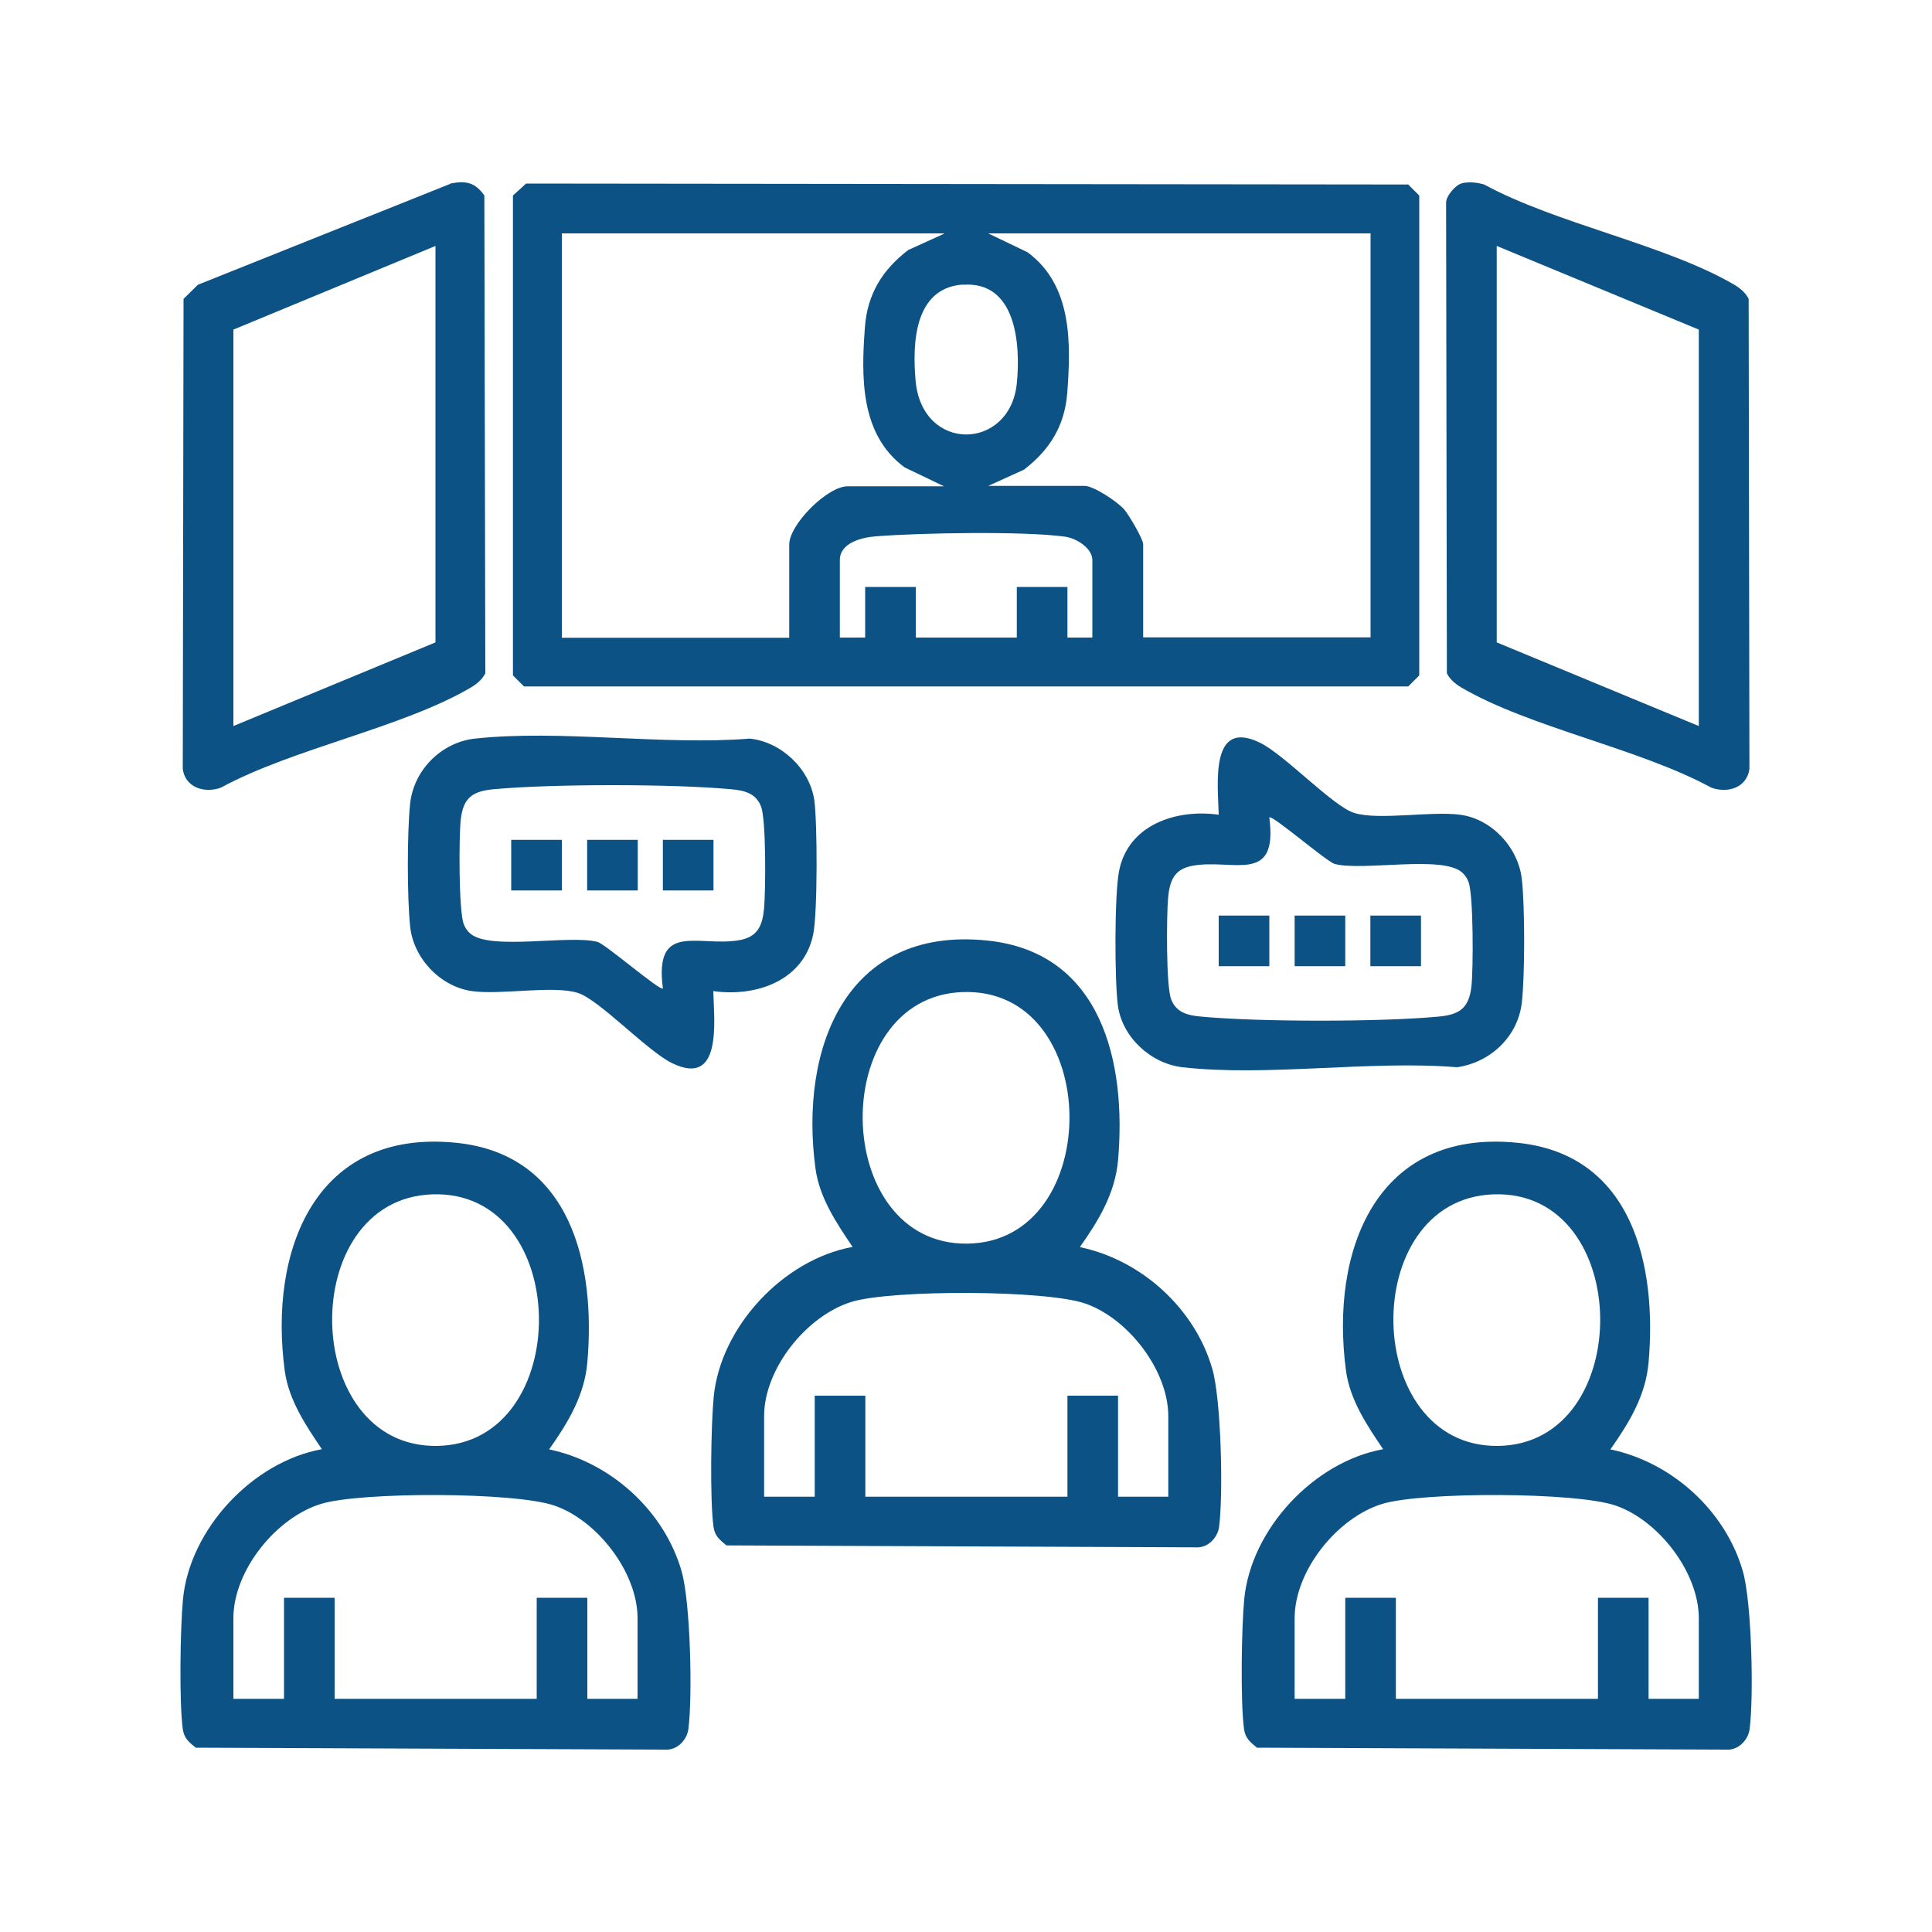 <svg xmlns="http://www.w3.org/2000/svg" id="Layer_1" viewBox="0 0 100 100"><defs><style>      .st0 {        fill: #0d5285;      }    </style></defs><path class="st0" d="M27.23,9.5l45.66.05.57.57v24.84l-.57.57H27.12l-.57-.57V10.12l.68-.62ZM48.86,12.08h-19.78v20.93h11.77v-4.82c0-1.05,1.98-3.02,3.02-3.02h4.99l-2.04-.98c-2.3-1.7-2.25-4.66-2.05-7.28.13-1.7.91-2.95,2.24-3.97l1.85-.84ZM70.93,12.08h-19.78l2.04.98c2.3,1.7,2.25,4.66,2.05,7.28-.13,1.7-.91,2.95-2.24,3.97l-1.85.84h4.99c.47,0,1.7.82,2.05,1.22.24.28.98,1.53.98,1.8v4.82h11.77V12.08ZM49.81,14.73c-2.49.2-2.59,3.04-2.42,4.96.32,3.75,4.88,3.66,5.24.16.2-2.01-.02-5.33-2.81-5.11ZM56.54,33v-4.01c0-.62-.83-1.13-1.4-1.21-2.15-.3-7.53-.2-9.8-.02-.7.05-1.87.32-1.87,1.23v4.01h1.31v-2.62h2.62v2.62h5.23v-2.62h2.62v2.62h1.31Z"></path><path class="st0" d="M55.89,64.55c3.18.66,5.96,3.17,6.86,6.31.46,1.6.57,6.48.35,8.17-.08.58-.6,1.11-1.22,1.06l-24.28-.1c-.36-.3-.6-.48-.67-.97-.19-1.41-.13-5.24.01-6.71.35-3.64,3.61-7.12,7.19-7.77-.83-1.23-1.71-2.53-1.92-4.05-.84-6.22,1.56-12.55,8.87-11.81,5.97.6,7.23,6.35,6.79,11.37-.15,1.72-1.01,3.13-1.97,4.49ZM49.81,51.35c-7.03.27-6.81,13.11.26,13.02,7.14-.09,7.04-13.3-.26-13.02ZM60.47,77.47v-4.17c0-2.38-2.09-5.07-4.3-5.83-2.04-.71-10.01-.72-12.08-.09-2.33.71-4.54,3.45-4.54,5.92v4.17h2.62v-5.23h2.62v5.23h10.46v-5.23h2.62v5.23h2.62Z"></path><path class="st0" d="M28.42,75.02c3.18.66,5.96,3.17,6.86,6.31.46,1.6.57,6.48.35,8.17-.08.58-.6,1.11-1.22,1.06l-24.28-.1c-.36-.3-.6-.48-.67-.97-.19-1.41-.13-5.24.01-6.71.35-3.64,3.61-7.12,7.19-7.77-.83-1.23-1.71-2.53-1.92-4.05-.84-6.22,1.56-12.55,8.87-11.81,5.97.6,7.23,6.35,6.79,11.37-.15,1.72-1.01,3.13-1.97,4.49ZM22.35,61.82c-7.03.27-6.81,13.11.26,13.02,7.14-.09,7.04-13.3-.26-13.02ZM33,87.93v-4.17c0-2.38-2.09-5.07-4.3-5.83-2.04-.71-10.01-.72-12.08-.09-2.33.71-4.54,3.45-4.54,5.92v4.17h2.62v-5.23h2.62v5.23h10.46v-5.23h2.62v5.23h2.62Z"></path><path class="st0" d="M83.35,75.02c3.18.66,5.96,3.17,6.86,6.31.46,1.6.57,6.48.35,8.17-.08.58-.6,1.11-1.22,1.06l-24.28-.1c-.36-.3-.6-.48-.67-.97-.19-1.41-.13-5.24.01-6.71.35-3.64,3.61-7.12,7.19-7.77-.83-1.23-1.71-2.53-1.92-4.05-.84-6.22,1.56-12.55,8.87-11.81,5.97.6,7.23,6.35,6.79,11.37-.15,1.72-1.01,3.13-1.97,4.49ZM77.28,61.82c-7.03.27-6.81,13.11.26,13.02,7.14-.09,7.04-13.3-.26-13.02ZM87.93,87.93v-4.17c0-2.38-2.09-5.07-4.3-5.83-2.04-.71-10.01-.72-12.08-.09-2.33.71-4.54,3.45-4.54,5.92v4.17h2.62v-5.23h2.62v5.23h10.46v-5.23h2.62v5.23h2.62Z"></path><path class="st0" d="M23.31,9.5c.81-.16,1.28-.06,1.76.62l.05,24.73c-.16.32-.44.55-.74.73-3.55,2.09-9.2,3.15-12.95,5.19-.86.31-1.85-.02-1.97-.97l.04-24.33.74-.73,13.08-5.23ZM12.08,37.58l10.46-4.33V12.73l-10.46,4.33v20.52Z"></path><path class="st0" d="M75.62,9.5c.36-.11.83-.06,1.2.05,3.75,2.04,9.4,3.11,12.95,5.19.3.18.58.41.74.73l.04,24.33c-.13.96-1.11,1.28-1.97.97-3.75-2.04-9.4-3.11-12.95-5.19-.3-.18-.58-.41-.74-.73l-.04-24.33c-.03-.35.48-.93.78-1.02ZM87.93,37.58v-20.52l-10.46-4.33v20.52l10.46,4.33Z"></path><path class="st0" d="M36.92,51.31c.04,1.57.47,5-2.15,3.71-1.28-.63-3.78-3.3-4.87-3.63-1.28-.4-3.97.12-5.47-.09-1.64-.23-3.03-1.7-3.2-3.34-.16-1.46-.16-4.92,0-6.38.19-1.73,1.62-3.16,3.35-3.35,4.44-.48,9.7.36,14.23,0,1.63.17,3.11,1.57,3.34,3.2.16,1.19.17,5.82-.06,6.94-.5,2.4-2.96,3.24-5.16,2.93ZM34.31,51.15c-.46-3.5,1.88-2.11,3.97-2.49.96-.17,1.19-.78,1.27-1.67s.11-4.56-.16-5.25-.87-.83-1.56-.89c-3-.28-9.28-.28-12.27,0-1.08.1-1.58.42-1.71,1.56-.1.88-.11,4.73.15,5.41.07.19.18.36.33.49,1.01.91,5.11.06,6.59.44.4.1,3.27,2.58,3.39,2.41Z"></path><path class="st0" d="M63.08,42.16c-.04-1.57-.47-5,2.15-3.71,1.28.63,3.78,3.3,4.87,3.63,1.27.39,3.97-.11,5.47.09,1.64.21,3.02,1.7,3.2,3.34.16,1.41.16,4.97,0,6.38-.2,1.76-1.62,3.1-3.35,3.35-4.5-.37-9.82.5-14.22,0-1.64-.19-3.12-1.56-3.34-3.2-.17-1.3-.18-5.69.06-6.94.46-2.42,2.98-3.24,5.16-2.93ZM65.7,42.32c.46,3.5-1.88,2.11-3.97,2.49-.96.17-1.19.78-1.27,1.67s-.11,4.56.16,5.25.87.83,1.56.89c3,.28,9.28.28,12.27,0,1.08-.1,1.58-.42,1.71-1.56.1-.88.11-4.73-.15-5.41-.07-.19-.18-.36-.33-.49-1.01-.91-5.11-.06-6.59-.44-.4-.1-3.27-2.58-3.39-2.41Z"></path><rect class="st0" x="26.46" y="43.47" width="2.62" height="2.62"></rect><rect class="st0" x="30.39" y="43.47" width="2.62" height="2.62"></rect><rect class="st0" x="34.31" y="43.47" width="2.62" height="2.62"></rect><rect class="st0" x="63.08" y="47.39" width="2.62" height="2.62"></rect><rect class="st0" x="67.01" y="47.39" width="2.62" height="2.62"></rect><rect class="st0" x="70.93" y="47.39" width="2.62" height="2.62"></rect></svg>